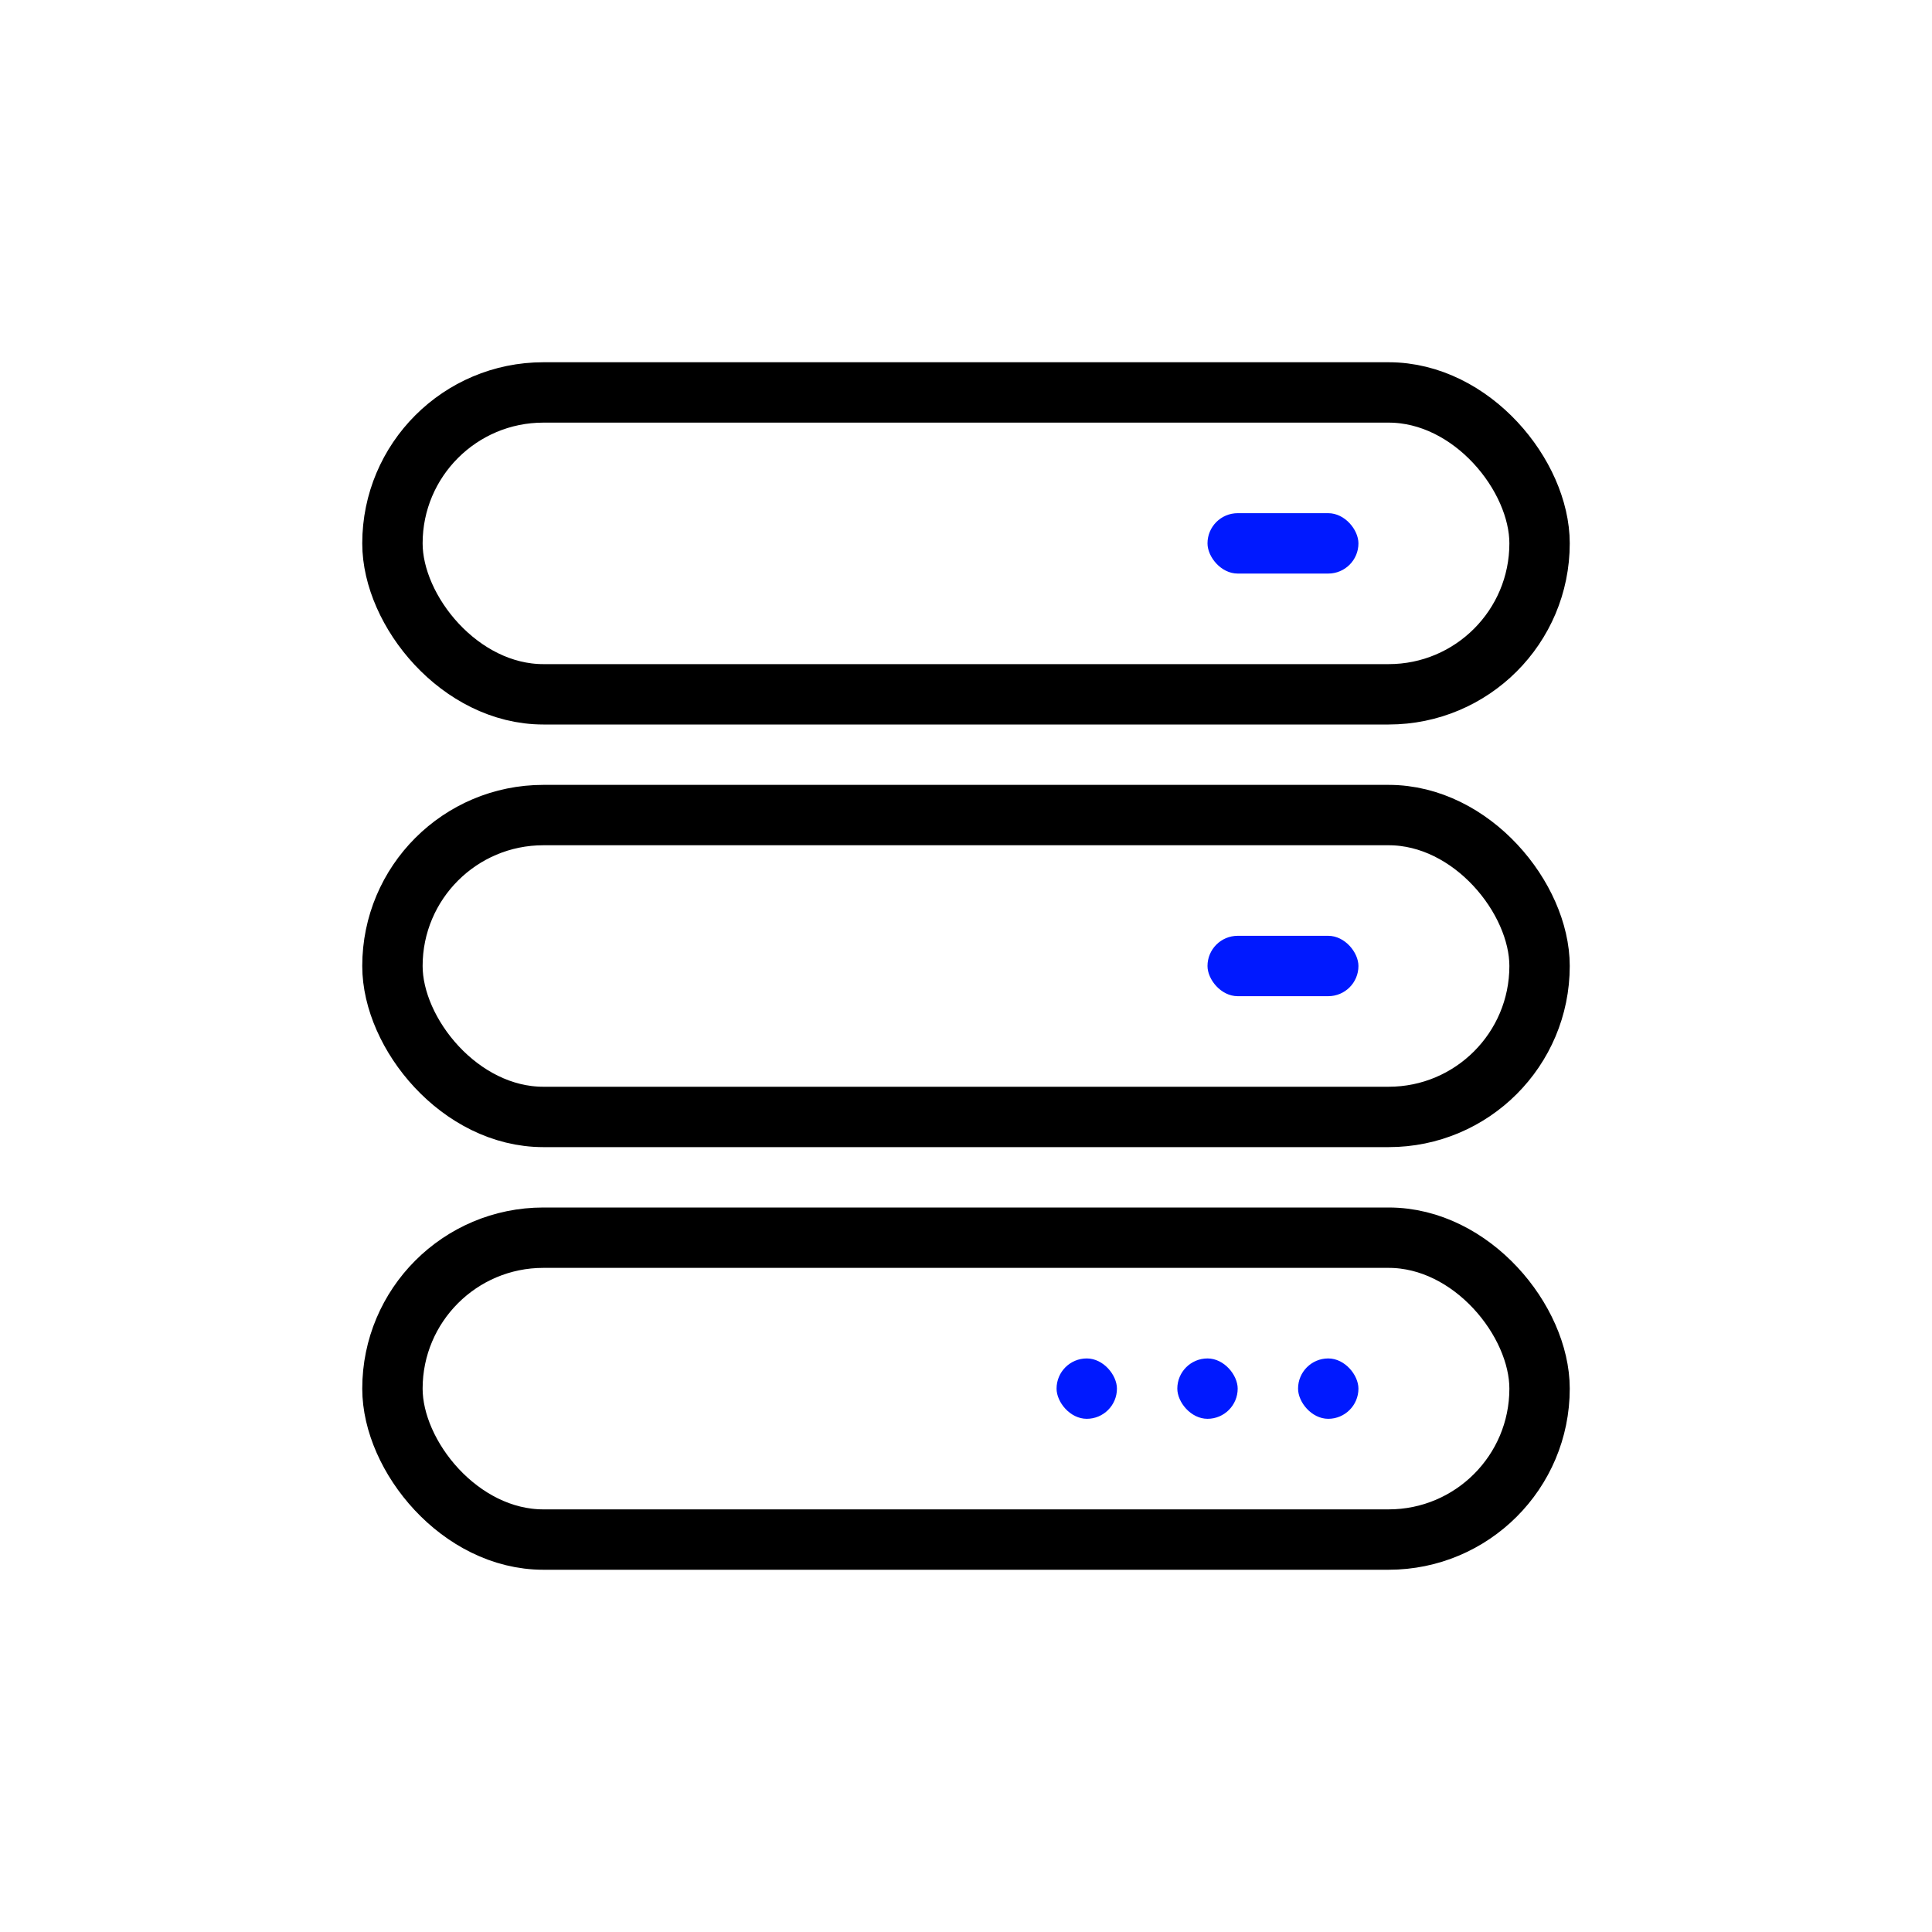 <svg width="64" height="64" viewBox="0 0 64 64" fill="none" xmlns="http://www.w3.org/2000/svg">
<rect x="13" y="41" width="38" height="10" rx="5" stroke="black" stroke-width="2"/>
<rect x="13" y="27" width="38" height="10" rx="5" stroke="black" stroke-width="2"/>
<rect x="13" y="13" width="38" height="10" rx="5" stroke="black" stroke-width="2"/>
<rect x="43" y="45" width="2" height="2" rx="1" fill="#0019FF"/>
<rect x="39" y="45" width="2" height="2" rx="1" fill="#0019FF"/>
<rect x="35" y="45" width="2" height="2" rx="1" fill="#0019FF"/>
<rect x="40" y="31" width="5" height="2" rx="1" fill="#0019FF"/>
<rect x="40" y="17" width="5" height="2" rx="1" fill="#0019FF"/>
</svg>
